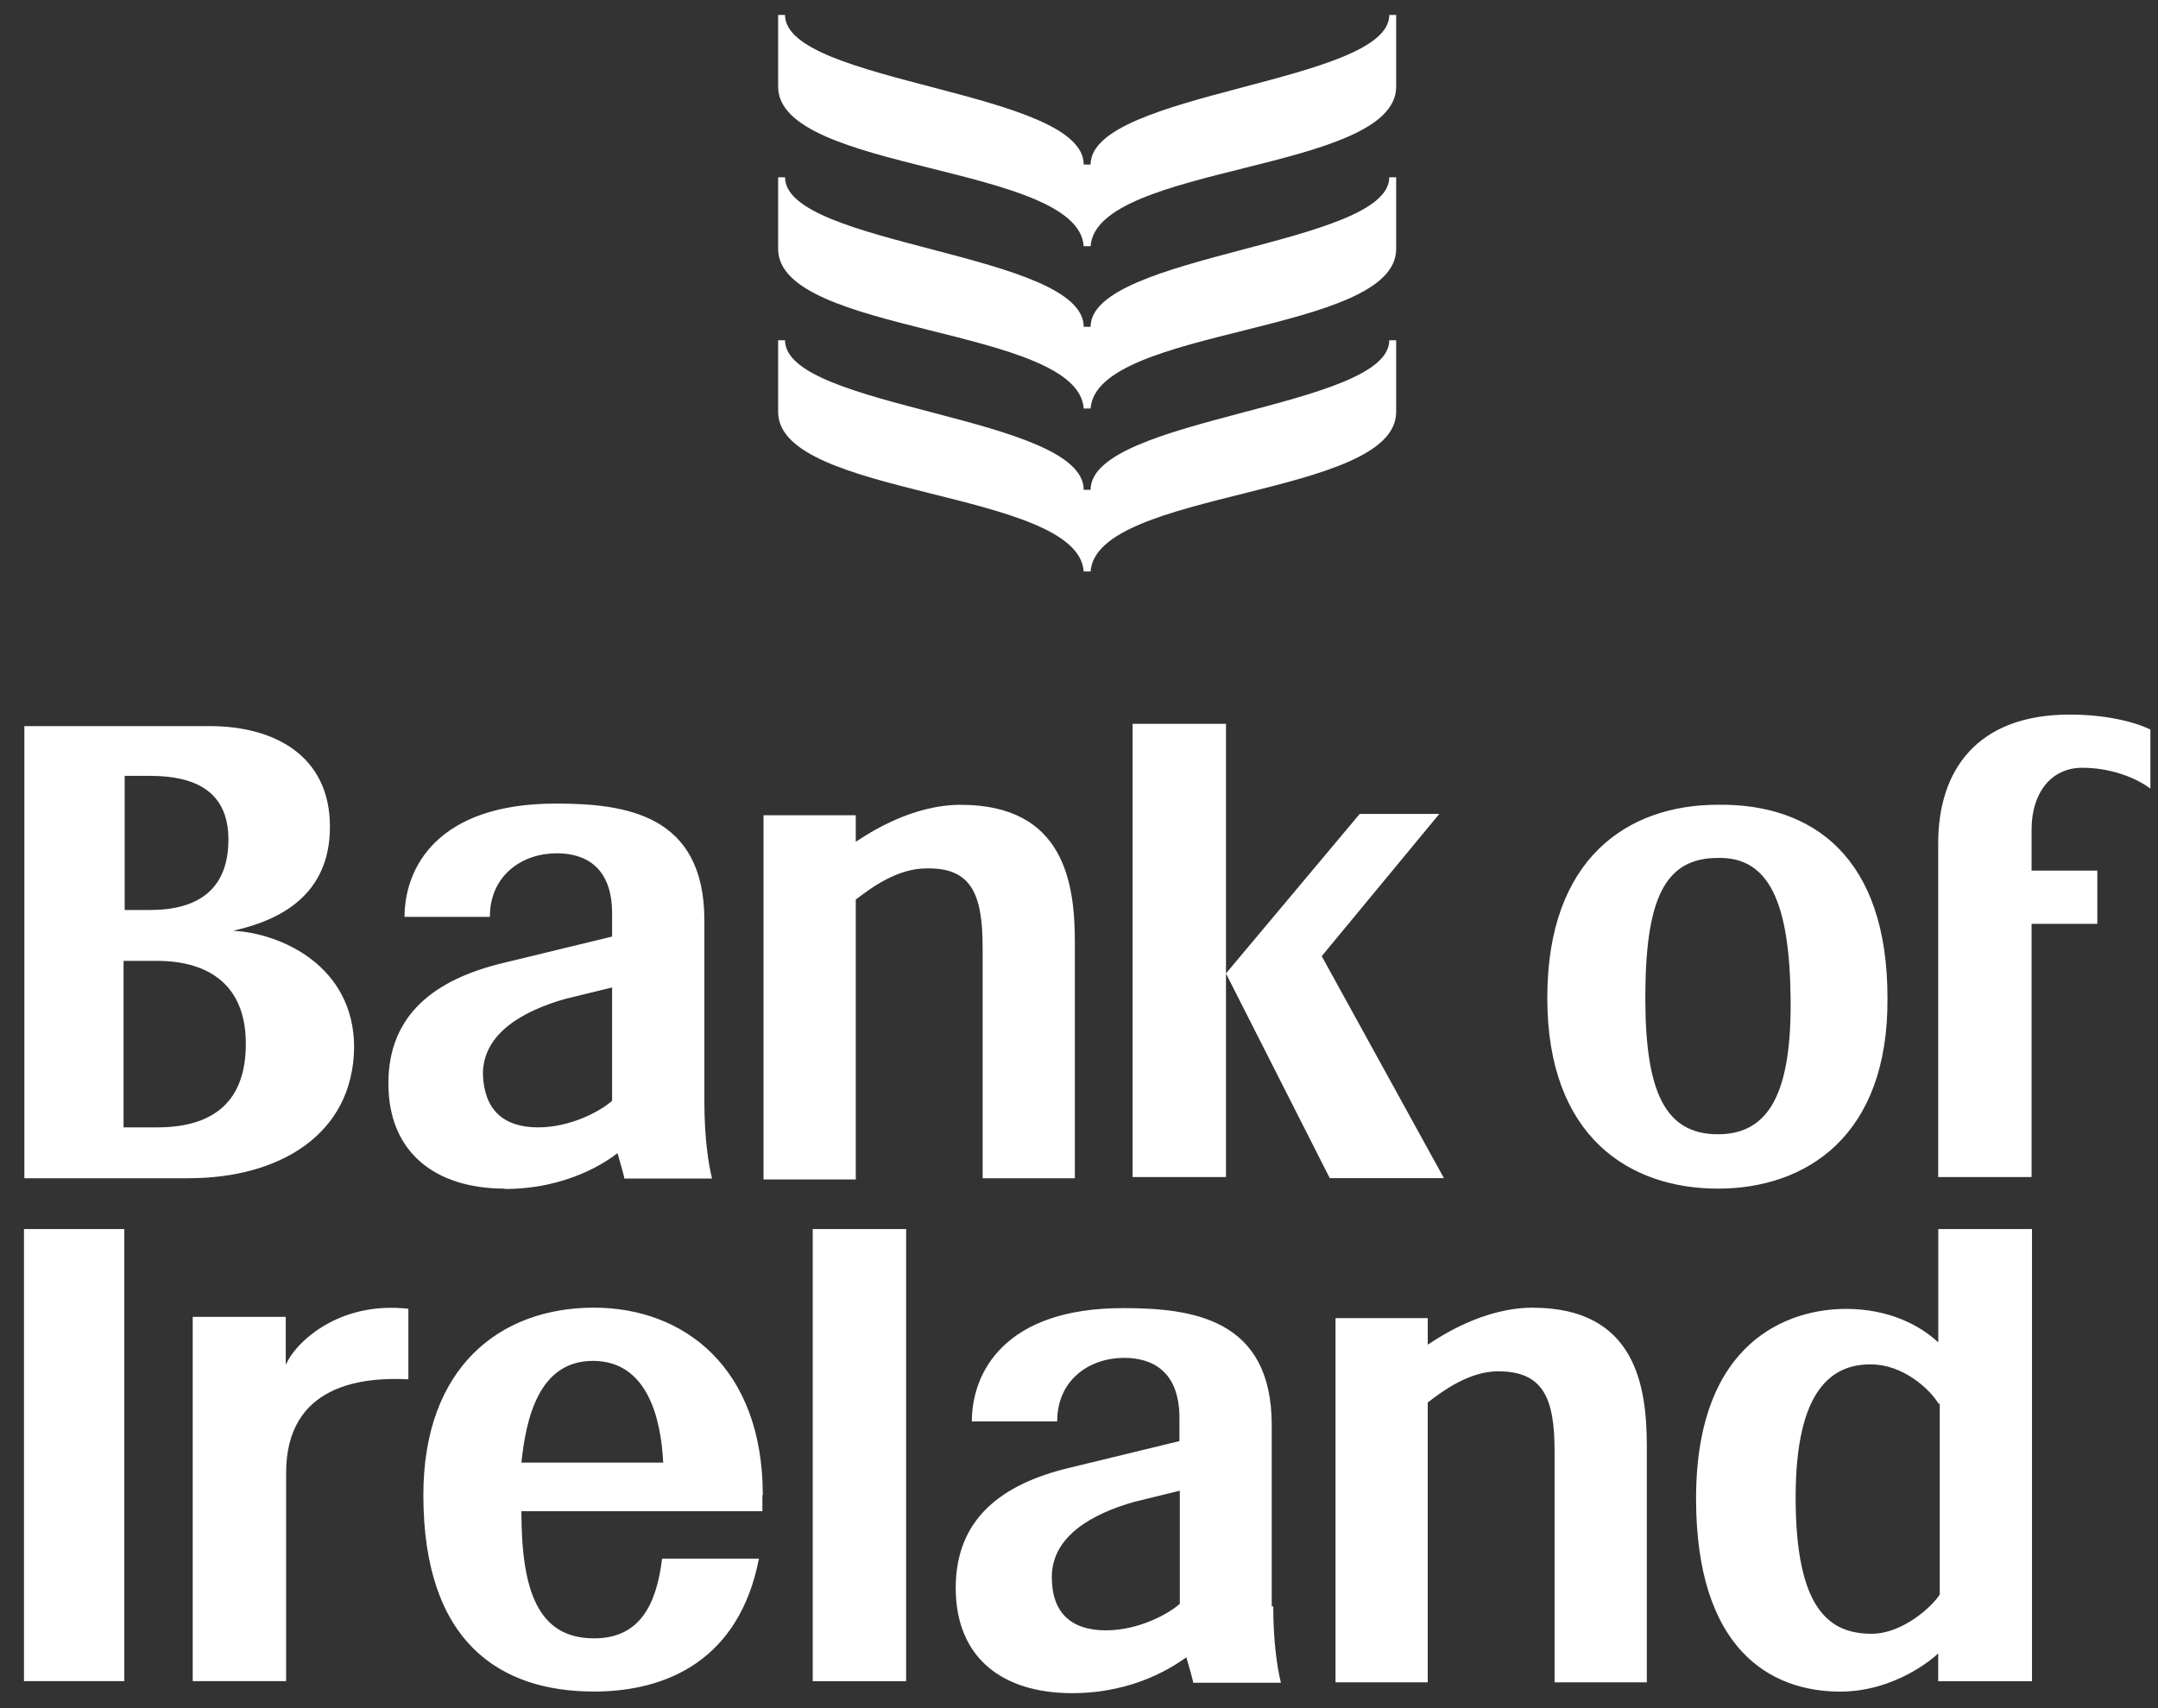 <svg width="72" height="57" xmlns="http://www.w3.org/2000/svg"><rect width="100%" height="100%" fill="#333333" stroke="none"/><g id="Page-1" stroke="none" stroke-width="1" fill="none" fill-rule="evenodd"><g id="Frame" transform="translate(-76 -51)" fill="#FFF" fill-rule="nonzero"><path d="M143.782,78.663 L143.782,80.052 L145.975,80.052 L145.975,81.828 L143.782,81.828 L143.782,90.277 L140.667,90.277 L140.667,79.128 C140.667,76.735 141.937,74.845 145.053,74.845 C146.322,74.845 147.284,75.113 147.746,75.346 L147.746,77.314 C147.17,76.89 146.323,76.62 145.476,76.62 C144.399,76.62 143.783,77.506 143.783,78.664 L143.782,78.663 Z M127.624,84.297 C127.624,79.629 130.317,77.854 133.318,77.854 C136.511,77.816 138.974,79.629 138.974,84.297 C139.013,88.927 136.242,90.664 133.318,90.664 C130.394,90.664 127.624,88.966 127.624,84.297 L127.624,84.297 Z M130.895,84.297 C130.895,87.422 131.547,88.85 133.318,88.85 C135.05,88.85 135.78,87.422 135.742,84.297 C135.704,81.094 135.013,79.591 133.318,79.629 C131.549,79.629 130.895,80.979 130.895,84.297 L130.895,84.297 Z M92.844,90.664 C90.536,90.664 88.958,89.467 88.958,87.152 C88.958,84.837 90.536,83.679 92.767,83.139 L96.422,82.253 L96.422,81.481 C96.422,79.938 95.537,79.474 94.576,79.474 C93.421,79.474 92.344,80.208 92.344,81.596 L89.497,81.596 C89.497,79.976 90.574,77.815 94.538,77.815 C96.847,77.815 99.501,78.16 99.501,81.711 L99.501,87.769 C99.501,88.927 99.629,89.814 99.757,90.328 L96.833,90.328 C96.795,90.136 96.679,89.75 96.603,89.48 C96.257,89.749 94.948,90.676 92.833,90.676 L92.844,90.664 Z M93.96,88.619 C95.038,88.619 96.038,88.079 96.422,87.732 L96.422,83.951 L94.844,84.337 C93.498,84.724 92.112,85.455 92.112,86.845 C92.151,88.042 92.803,88.62 93.959,88.62 L93.96,88.619 Z M82.315,90.317 L76.813,90.317 L76.813,75.23 L83.006,75.23 C85.123,75.23 87.008,76.195 87.008,78.586 C87.008,80.864 85.353,81.711 83.775,82.059 C85.353,82.136 87.815,83.217 87.815,85.956 C87.777,88.889 85.276,90.316 82.313,90.316 L82.315,90.317 Z M80.16,81.366 L81.005,81.366 C82.621,81.366 83.621,80.671 83.621,79.011 C83.621,77.351 82.428,76.89 81.005,76.89 L80.16,76.89 L80.16,81.366 L80.16,81.366 Z M84.2,85.725 C84.162,83.874 82.969,83.064 81.238,83.064 L80.122,83.064 L80.122,88.62 L81.238,88.62 C83.316,88.62 84.239,87.578 84.2,85.728 L84.2,85.725 Z M108.785,82.601 L108.785,90.317 L111.862,90.317 L111.862,82.447 C111.862,80.479 111.517,77.856 108.053,77.856 C106.437,77.856 105.014,78.782 104.552,79.091 L104.552,78.204 L101.474,78.204 L101.474,90.358 L104.552,90.358 L104.552,81.02 C105.051,80.634 105.936,79.979 106.899,79.979 C108.4,79.94 108.784,80.827 108.784,82.602 L108.785,82.601 Z M113.788,75.191 L113.788,90.278 L116.904,90.278 L116.904,75.153 L113.788,75.153 L113.788,75.191 Z M120.097,82.908 L124.022,78.16 L121.366,78.16 L116.903,83.484 L120.366,90.313 L124.175,90.313 L120.097,82.904 L120.097,82.908 Z M101.437,100.887 L101.437,101.427 L93.396,101.427 C93.396,104.05 93.933,105.671 95.819,105.671 C97.32,105.671 97.898,104.591 98.09,103.01 L101.322,103.01 C100.669,106.366 98.283,107.446 95.819,107.446 C92.703,107.446 90.125,105.826 90.125,100.887 C90.125,96.642 92.664,94.636 95.819,94.636 C98.82,94.636 101.45,96.642 101.45,100.887 L101.437,100.887 Z M98.128,99.807 C98.051,98.302 97.59,96.412 95.781,96.412 C93.972,96.412 93.549,98.342 93.396,99.807 L98.128,99.807 Z M118.481,104.593 C118.481,105.751 118.609,106.638 118.737,107.152 L115.813,107.152 C115.774,106.96 115.659,106.574 115.582,106.304 C115.198,106.572 113.889,107.5 111.773,107.5 C109.426,107.5 107.887,106.304 107.887,103.989 C107.887,101.674 109.426,100.516 111.696,99.976 L115.351,99.089 L115.351,98.317 C115.351,96.774 114.465,96.311 113.504,96.311 C112.35,96.311 111.272,97.044 111.272,98.432 L108.425,98.432 C108.425,96.812 109.503,94.651 113.467,94.651 C115.776,94.651 118.43,94.997 118.43,98.548 L118.43,104.605 L118.468,104.605 L118.481,104.593 Z M115.403,100.734 L113.825,101.121 C112.479,101.507 111.093,102.239 111.093,103.629 C111.093,104.826 111.746,105.404 112.901,105.404 C113.979,105.404 114.98,104.864 115.364,104.517 L115.364,100.736 L115.402,100.736 L115.403,100.734 Z M103.131,107.101 L106.232,107.101 L106.232,92.014 L103.116,92.014 L103.116,107.101 L103.131,107.101 Z M127.138,94.637 C125.521,94.637 124.098,95.563 123.636,95.872 L123.636,94.985 L120.559,94.985 L120.559,107.139 L123.635,107.139 L123.635,97.802 C124.134,97.415 125.02,96.76 125.982,96.76 C127.483,96.76 127.867,97.647 127.867,99.422 L127.867,107.138 L130.945,107.138 L130.945,99.268 C130.945,97.3 130.599,94.638 127.135,94.638 L127.138,94.637 Z M140.68,92.014 L143.796,92.014 L143.796,107.101 L140.667,107.101 L140.667,106.174 C140.539,106.302 139.244,107.448 137.396,107.448 C135.05,107.448 132.588,106.019 132.588,101.005 C132.588,95.72 135.704,94.677 137.591,94.677 C139.014,94.677 140.053,95.217 140.669,95.795 L140.669,92.014 L140.68,92.014 Z M140.68,97.84 C140.373,97.338 139.487,96.528 138.41,96.528 C137.141,96.528 135.91,97.338 135.91,100.965 C135.91,104.746 137.064,105.518 138.448,105.518 C139.487,105.518 140.487,104.591 140.718,104.206 L140.718,97.84 L140.68,97.84 Z M76.8,107.098 L80.148,107.098 L80.148,92.014 L76.8,92.014 L76.8,107.101 L76.8,107.098 Z M85.534,96.526 L85.534,94.944 L82.43,94.944 L82.43,107.098 L85.546,107.098 L85.546,100.152 C85.546,97.181 88.124,96.949 89.625,97.027 L89.625,94.673 C87.239,94.404 85.815,95.869 85.546,96.524 L85.534,96.526 Z M112.387,56.491 L112.157,56.491 C112.157,54.021 102.192,53.791 102.192,51.5 L101.962,51.5 L101.962,53.893 C101.962,56.747 111.965,56.478 112.157,59.216 L112.387,59.216 C112.579,56.478 122.582,56.747 122.582,53.893 L122.582,51.5 L122.352,51.5 C122.352,53.778 112.387,54.059 112.387,56.491 Z M122.352,56.915 C122.352,59.193 112.387,59.475 112.387,61.906 L112.157,61.906 C112.157,59.436 102.192,59.206 102.192,56.915 L101.962,56.915 L101.962,59.308 C101.962,62.162 111.965,61.893 112.157,64.632 L112.387,64.632 C112.579,61.893 122.582,62.162 122.582,59.308 L122.582,56.915 L122.352,56.915 Z M122.352,62.354 C122.352,64.632 112.387,64.913 112.387,67.345 L112.157,67.345 C112.157,64.875 102.192,64.645 102.192,62.354 L101.962,62.354 L101.962,64.747 C101.962,67.601 111.965,67.332 112.157,70.07 L112.387,70.07 C112.579,67.332 122.582,67.601 122.582,64.747 L122.582,62.354 L122.352,62.354 Z" id="bank-of-ireland"/></g></g></svg>